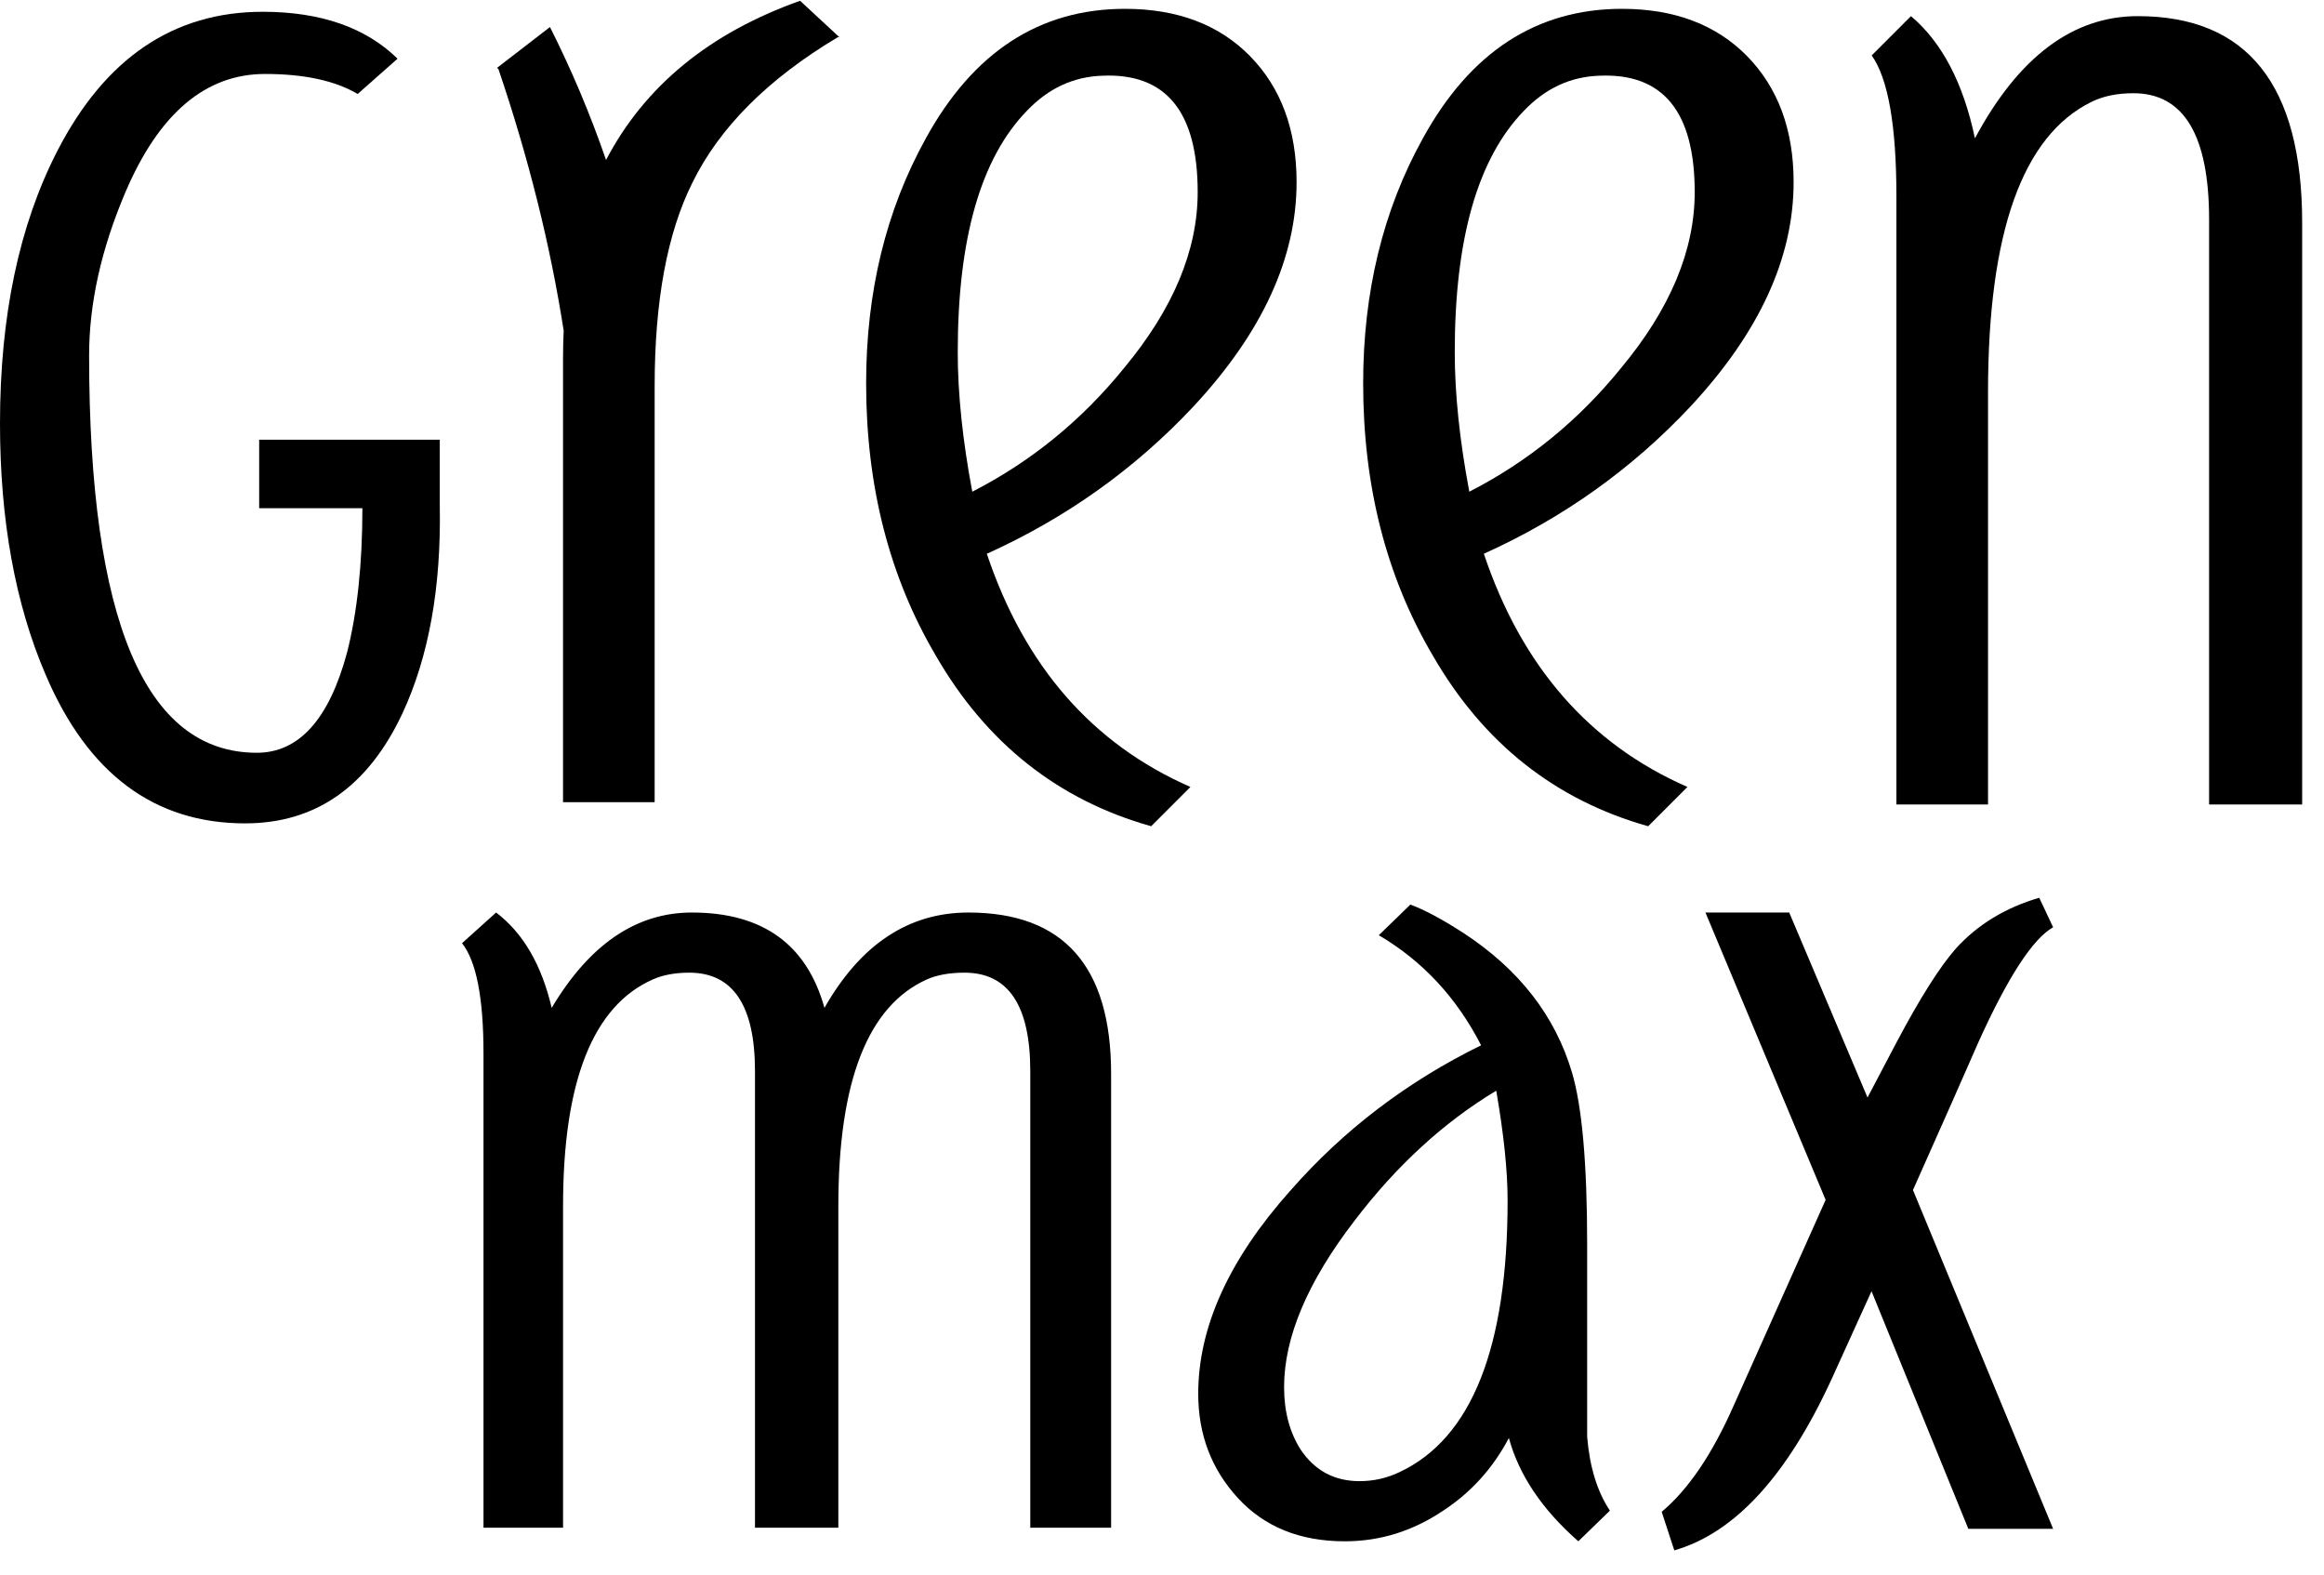 <svg xmlns="http://www.w3.org/2000/svg" fill="none" viewBox="0 0 90 61" height="61" width="90">
<path fill="black" d="M43.029 59.152H39.899V41.478C39.899 38.937 39.051 37.662 37.356 37.662C36.769 37.662 36.28 37.75 35.889 37.926C33.607 38.951 32.466 41.873 32.466 46.693V59.152H29.238V41.478C29.238 38.937 28.39 37.662 26.695 37.662C26.141 37.662 25.668 37.75 25.277 37.926C22.962 38.951 21.805 41.873 21.805 46.693V59.152H18.724V40.782C18.724 38.643 18.447 37.223 17.893 36.52L19.213 35.333C20.256 36.124 20.973 37.354 21.365 39.024C22.832 36.563 24.641 35.333 26.793 35.333C29.532 35.333 31.243 36.563 31.928 39.024C33.33 36.563 35.188 35.333 37.503 35.333C41.187 35.333 43.029 37.413 43.029 41.573V59.152ZM62.346 58.492L61.123 59.679C59.721 58.449 58.825 57.115 58.433 55.68C57.814 56.852 56.966 57.789 55.89 58.492C54.716 59.283 53.445 59.679 52.076 59.679C50.348 59.679 48.971 59.123 47.944 58.009C46.917 56.895 46.403 55.548 46.403 53.966C46.403 51.388 47.593 48.765 49.973 46.099C52.027 43.756 54.489 41.881 57.358 40.474C56.412 38.629 55.091 37.208 53.396 36.212L54.619 35.025C55.173 35.23 55.858 35.597 56.672 36.124C58.825 37.53 60.226 39.332 60.878 41.529C61.27 42.848 61.465 45.074 61.465 48.209V55.636C61.563 56.808 61.857 57.76 62.346 58.492ZM58.384 46.48C58.384 45.346 58.238 43.924 57.944 42.232C55.907 43.456 54.073 45.14 52.451 47.272C50.633 49.637 49.728 51.783 49.728 53.71C49.728 54.647 49.941 55.453 50.364 56.12C50.91 56.94 51.676 57.35 52.647 57.35C53.2 57.35 53.714 57.233 54.203 56.998C56.991 55.687 58.384 52.179 58.384 46.48ZM79.51 59.196H76.226L72.477 49.996L70.953 53.351C69.225 57.13 67.187 59.357 64.84 60.03L64.351 58.537C65.377 57.679 66.315 56.302 67.154 54.391L70.7 46.459L66.046 35.333H69.29L72.322 42.496L73.447 40.358C74.359 38.636 75.126 37.428 75.745 36.725C76.593 35.794 77.668 35.143 78.972 34.761L79.51 35.904C78.728 36.343 77.767 37.816 76.625 40.335C76.104 41.529 75.256 43.448 74.082 46.078L79.51 59.196Z"></path>
<path fill="black" d="M89.154 31.149H85.55V8.5C85.55 5.243 84.573 3.61 82.621 3.61C81.983 3.61 81.439 3.723 80.988 3.948C78.322 5.262 76.989 9.007 76.989 15.183V31.149H73.441V7.608C73.441 4.868 73.122 3.047 72.484 2.146L74.005 0.625C75.206 1.639 76.032 3.216 76.482 5.356C78.172 2.202 80.275 0.625 82.79 0.625C87.032 0.625 89.154 3.291 89.154 8.622V31.149Z"></path>
<path fill="black" d="M65.63 7.438C65.63 4.321 64.4 2.82 61.932 2.932C60.815 2.97 59.848 3.421 59.022 4.284C57.229 6.124 56.337 9.24 56.337 13.633C56.337 15.247 56.526 17.049 56.901 19.039C59.172 17.875 61.134 16.28 62.776 14.252C64.682 11.962 65.63 9.69 65.63 7.438ZM69.46 7.053C69.46 9.991 68.127 12.882 65.461 15.745C63.208 18.147 60.543 20.053 57.464 21.442C58.928 25.806 61.557 28.81 65.348 30.471L63.828 31.992C60.223 30.978 57.445 28.772 55.493 25.393C53.691 22.343 52.79 18.823 52.79 14.844C52.79 11.305 53.559 8.142 55.099 5.363C56.938 2.013 59.51 0.342 62.814 0.342C64.842 0.342 66.456 0.952 67.658 2.172C68.859 3.402 69.46 5.025 69.46 7.053Z"></path>
<path fill="black" d="M46.382 7.438C46.382 4.321 45.152 2.82 42.684 2.932C41.567 2.97 40.6 3.421 39.774 4.284C37.981 6.124 37.09 9.24 37.09 13.633C37.09 15.247 37.278 17.049 37.653 19.039C39.924 17.875 41.886 16.28 43.529 14.252C45.434 11.962 46.382 9.69 46.382 7.438ZM50.212 7.053C50.212 9.991 48.879 12.882 46.213 15.745C43.96 18.147 41.295 20.053 38.216 21.442C39.68 25.806 42.308 28.81 46.101 30.471L44.58 31.992C40.976 30.978 38.197 28.772 36.245 25.393C34.443 22.343 33.542 18.823 33.542 14.844C33.542 11.305 34.311 8.142 35.851 5.363C37.69 2.013 40.262 0.342 43.566 0.342C45.593 0.342 47.208 0.952 48.409 2.172C49.611 3.402 50.212 5.025 50.212 7.053Z"></path>
<path fill="black" d="M17.031 19.556C17.091 22.739 16.607 25.433 15.578 27.637C14.245 30.466 12.217 31.881 9.492 31.881C5.98 31.881 3.407 29.963 1.771 26.134C0.591 23.392 0 20.141 0 16.393C0 12.237 0.742 8.713 2.225 5.836C4.072 2.252 6.721 0.456 10.173 0.456C12.414 0.456 14.155 1.061 15.396 2.272L13.852 3.639C12.974 3.122 11.778 2.864 10.264 2.864C7.963 2.864 6.162 4.388 4.86 7.435C3.921 9.638 3.451 11.747 3.451 13.761C3.451 24.018 5.616 29.147 9.946 29.147C11.581 29.147 12.747 27.848 13.443 25.256C13.837 23.698 14.034 21.835 14.034 19.678H10.037V17.026H17.031V19.556Z"></path>
<path fill="black" d="M32.504 1.438H32.448C29.745 3.052 27.867 4.93 26.816 7.07C25.84 9.022 25.352 11.65 25.352 14.954V31.061H21.804V13.884C21.804 13.517 21.813 13.156 21.829 12.802C21.313 9.493 20.471 6.118 19.303 2.676L19.249 2.627L21.298 1.047C22.131 2.697 22.855 4.413 23.47 6.194C24.966 3.335 27.471 1.28 30.984 0.03L32.504 1.438Z"></path>
</svg>